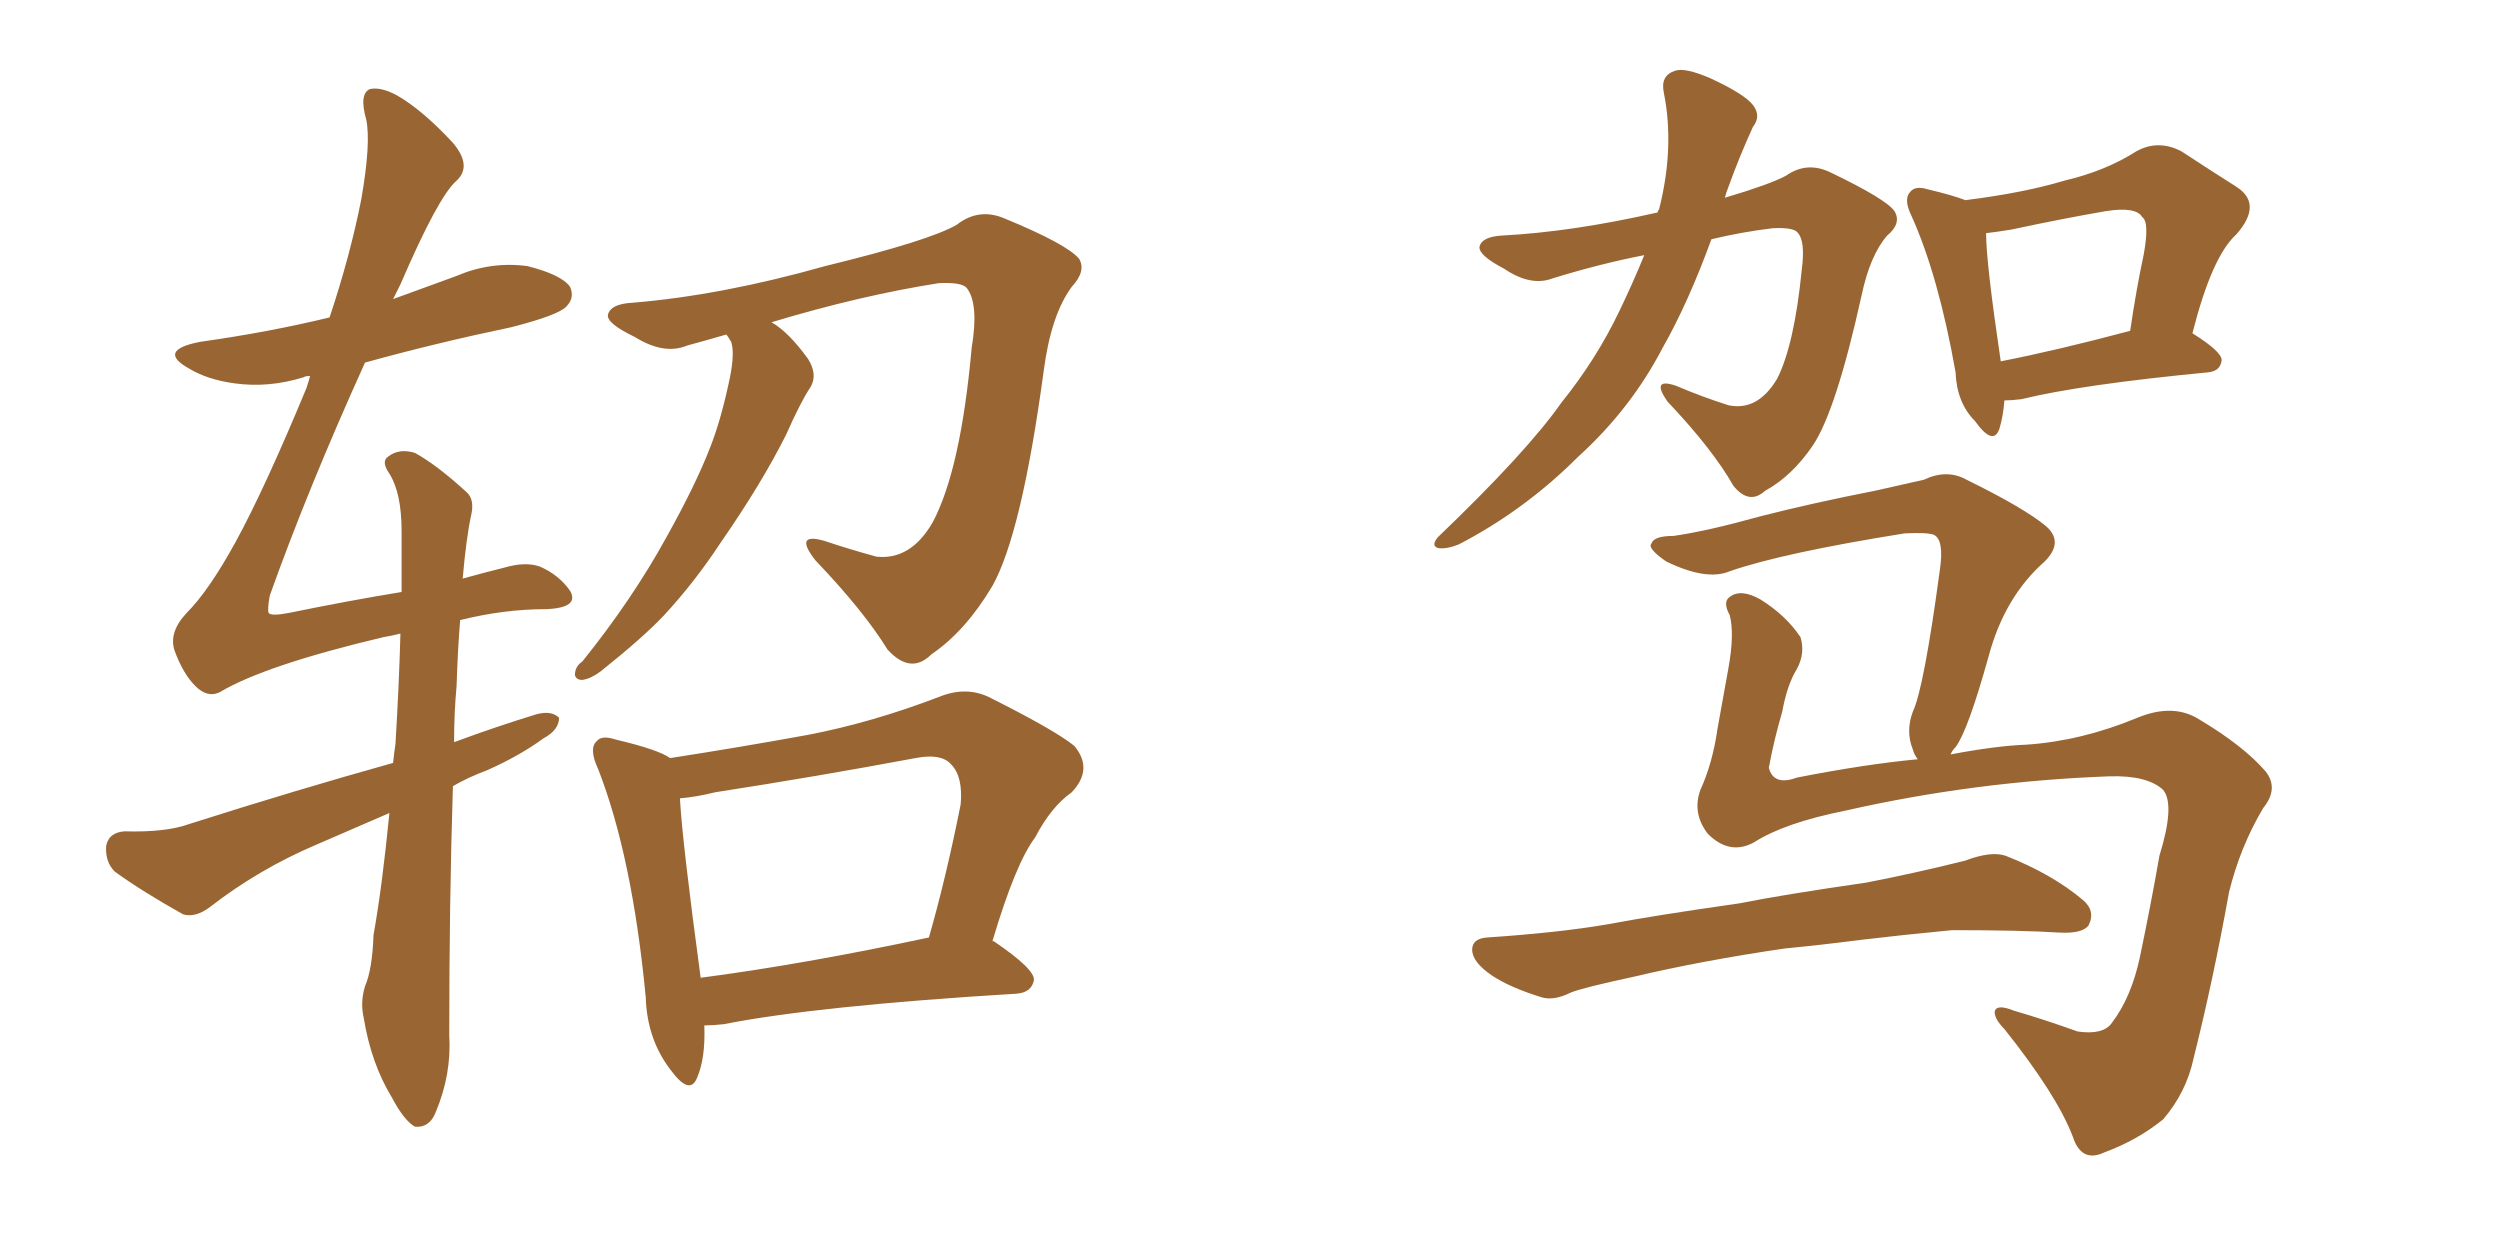 <svg xmlns="http://www.w3.org/2000/svg" xmlns:xlink="http://www.w3.org/1999/xlink" width="300" height="150"><path fill="#996633" padding="10" d="M87.16 40.14L87.16 40.14Q84.67 40.87 82.47 41.46L82.47 41.46Q79.69 42.63 76.17 40.43L76.17 40.43Q72.80 38.82 72.95 37.79L72.95 37.79Q73.24 36.47 75.88 36.33L75.88 36.33Q86.57 35.45 99.02 31.93L99.02 31.93Q111.62 28.86 114.84 26.95L114.84 26.95Q117.48 24.90 120.56 26.22L120.56 26.22Q128.03 29.30 129.49 31.05L129.49 31.05Q130.37 32.52 128.61 34.42L128.61 34.42Q126.12 37.79 125.24 44.53L125.24 44.53Q122.61 64.01 119.09 70.31L119.09 70.31Q115.87 75.73 111.77 78.52L111.77 78.52Q109.28 81.01 106.49 77.93L106.49 77.93Q103.71 73.39 97.85 67.24L97.85 67.24Q95.21 63.87 98.88 64.89L98.88 64.89Q101.95 65.92 105.18 66.80L105.18 66.80Q109.28 67.24 111.91 62.70L111.91 62.70Q115.28 56.40 116.60 41.75L116.60 41.75Q117.48 36.47 116.02 34.57L116.02 34.57Q115.43 33.84 112.65 33.98L112.65 33.98Q103.27 35.45 92.58 38.67L92.58 38.67Q94.63 39.84 96.97 43.07L96.97 43.07Q98.14 44.97 97.27 46.44L97.27 46.44Q96.09 48.19 94.34 52.15L94.34 52.15Q91.41 58.01 86.43 65.19L86.43 65.19Q83.35 69.87 79.69 73.83L79.69 73.83Q77.05 76.61 72.07 80.57L72.07 80.57Q70.90 81.45 69.87 81.59L69.87 81.59Q69.14 81.59 68.99 81.01L68.99 81.01Q68.99 79.98 69.87 79.39L69.87 79.39Q75.88 71.92 79.98 64.45L79.98 64.45Q83.50 58.15 85.25 53.61L85.25 53.61Q86.57 50.24 87.60 45.26L87.60 45.26Q88.18 42.33 87.74 41.02L87.74 41.02Q87.30 40.28 87.16 40.14ZM84.52 123.05L84.52 123.05Q84.67 127.00 83.64 129.35L83.64 129.35Q82.76 131.54 80.42 128.32L80.42 128.32Q77.64 124.66 77.49 119.68L77.49 119.68Q75.88 102.83 71.78 92.29L71.78 92.29Q70.61 89.79 71.63 88.92L71.63 88.92Q72.22 88.18 73.97 88.77L73.97 88.77Q78.96 89.94 80.42 90.97L80.42 90.97Q88.92 89.65 96.97 88.18L96.97 88.18Q104.59 86.72 112.65 83.64L112.65 83.64Q115.87 82.32 118.65 83.64L118.65 83.64Q126.56 87.60 128.91 89.50L128.91 89.50Q131.25 92.29 128.61 95.07L128.61 95.07Q126.12 96.83 124.22 100.49L124.22 100.49Q121.88 103.56 119.09 112.94L119.09 112.94Q119.24 112.94 119.24 112.94L119.24 112.94Q124.22 116.31 124.07 117.63L124.07 117.63Q123.78 119.09 122.02 119.24L122.02 119.24Q98.00 120.70 86.87 122.90L86.87 122.90Q85.55 123.05 84.52 123.05ZM84.08 117.33L84.08 117.33Q96.39 115.72 111.47 112.50L111.47 112.50Q113.53 105.32 115.28 96.53L115.28 96.53Q115.58 93.16 114.11 91.70L114.11 91.70Q112.94 90.38 109.86 90.97L109.86 90.97Q98.14 93.16 85.84 95.07L85.84 95.07Q83.50 95.65 81.59 95.80L81.59 95.80Q81.88 101.07 84.08 117.33ZM46.73 97.56L46.73 97.56L46.73 97.56Q42.33 99.46 37.94 101.37L37.94 101.37Q31.05 104.30 25.20 108.84L25.20 108.84Q23.44 110.16 21.97 109.72L21.97 109.72Q16.99 106.93 13.77 104.59L13.77 104.59Q12.60 103.42 12.74 101.51L12.74 101.51Q13.04 99.90 14.94 99.76L14.94 99.76Q19.92 99.90 22.71 98.88L22.71 98.88Q35.60 94.78 47.17 91.55L47.17 91.55Q47.31 90.23 47.46 89.21L47.46 89.21Q47.90 81.88 48.05 76.03L48.05 76.03Q46.88 76.32 46.00 76.46L46.00 76.46Q31.79 79.83 26.37 83.06L26.37 83.06Q24.90 83.79 23.44 82.32L23.44 82.32Q21.97 80.86 20.95 78.08L20.95 78.08Q20.21 75.88 22.41 73.54L22.41 73.54Q25.05 70.90 28.27 65.04L28.27 65.04Q31.79 58.59 36.77 46.58L36.77 46.58Q37.06 45.70 37.21 45.12L37.21 45.12Q36.62 45.12 36.47 45.26L36.47 45.26Q32.23 46.58 28.13 46.00L28.13 46.00Q24.90 45.56 22.71 44.24L22.71 44.24Q18.75 42.04 24.02 41.02L24.02 41.02Q32.37 39.84 39.55 38.09L39.55 38.09Q42.04 30.62 43.36 23.88L43.36 23.88Q44.53 17.14 43.95 14.36L43.95 14.36Q43.07 11.28 44.38 10.69L44.38 10.69Q45.70 10.40 47.61 11.43L47.61 11.43Q50.68 13.18 54.35 17.14L54.35 17.14Q56.69 19.92 54.79 21.68L54.79 21.68Q52.59 23.58 48.05 34.13L48.05 34.13Q47.61 35.01 47.17 35.89L47.17 35.89Q50.83 34.57 54.79 33.11L54.79 33.11Q58.89 31.35 63.28 31.93L63.28 31.93Q67.38 32.96 68.41 34.42L68.41 34.42Q68.99 35.74 67.97 36.77L67.97 36.77Q67.09 37.79 61.38 39.26L61.38 39.26Q52.29 41.16 43.80 43.51L43.80 43.51Q36.91 58.74 32.37 71.48L32.37 71.48Q32.08 73.10 32.23 73.54L32.23 73.54Q32.52 73.97 34.72 73.54L34.72 73.54Q41.89 72.07 48.19 71.04L48.19 71.04Q48.19 66.94 48.19 63.72L48.19 63.72Q48.19 59.18 46.73 56.84L46.73 56.84Q45.70 55.37 46.58 54.79L46.58 54.79Q47.90 53.76 49.80 54.35L49.80 54.35Q52.44 55.81 55.96 59.03L55.96 59.03Q56.98 59.91 56.54 61.82L56.54 61.82Q55.96 64.45 55.52 69.43L55.52 69.43Q58.15 68.70 60.50 68.12L60.50 68.12Q62.99 67.38 64.75 67.97L64.75 67.97Q67.09 68.99 68.41 70.90L68.41 70.90Q69.58 72.95 65.48 73.10L65.48 73.10Q60.50 73.10 55.22 74.41L55.22 74.41Q54.93 77.93 54.79 82.32L54.79 82.32Q54.49 85.55 54.49 89.06L54.49 89.06Q59.62 87.16 64.45 85.69L64.45 85.69Q66.21 85.25 67.09 86.13L67.09 86.13Q67.09 87.60 65.19 88.62L65.19 88.62Q62.40 90.67 58.45 92.43L58.45 92.43Q56.10 93.31 54.35 94.34L54.35 94.34Q53.91 108.25 53.91 124.22L53.91 124.22Q54.20 128.91 52.29 133.45L52.29 133.45Q51.56 135.35 49.80 135.21L49.80 135.21Q48.49 134.47 47.02 131.69L47.02 131.69Q44.53 127.59 43.65 122.17L43.65 122.17Q43.21 120.26 43.80 118.36L43.80 118.36Q44.68 116.31 44.82 112.21L44.82 112.21Q45.85 106.49 46.73 97.56ZM197.31 30.62L197.31 30.62Q192.04 31.64 186.33 33.40L186.33 33.40Q183.69 34.42 180.47 32.23L180.47 32.23Q177.39 30.62 177.54 29.59L177.54 29.59Q177.83 28.42 180.18 28.27L180.18 28.27Q188.67 27.83 198.93 25.49L198.93 25.49Q198.93 25.20 199.07 25.20L199.07 25.20Q200.98 17.72 199.66 11.13L199.66 11.13Q199.22 9.08 200.98 8.50L200.98 8.50Q202.15 8.06 205.22 9.38L205.22 9.38Q209.33 11.28 210.35 12.60L210.35 12.60Q211.38 13.92 210.35 15.23L210.35 15.23Q208.74 18.75 207.42 22.41L207.42 22.41Q207.13 23.14 206.98 23.73L206.98 23.73Q212.40 22.12 214.31 21.09L214.31 21.09Q216.80 19.34 219.58 20.65L219.58 20.65Q226.32 23.88 227.34 25.34L227.34 25.34Q228.22 26.81 226.46 28.27L226.46 28.27Q224.41 30.62 223.39 35.45L223.39 35.45Q220.31 49.37 217.53 53.47L217.53 53.47Q215.04 57.13 211.82 58.89L211.82 58.89Q209.91 60.64 208.01 58.30L208.01 58.30Q205.52 53.91 200.10 48.19L200.10 48.19Q198.05 45.26 201.12 46.29L201.12 46.29Q204.20 47.61 207.42 48.63L207.42 48.63Q210.94 49.37 213.28 45.41L213.28 45.41Q215.33 41.31 216.21 32.37L216.21 32.37Q216.65 29.00 215.77 27.98L215.77 27.98Q215.33 27.25 212.70 27.39L212.70 27.39Q209.03 27.83 205.37 28.71L205.37 28.71Q202.59 36.33 199.51 41.75L199.51 41.75Q195.70 49.07 189.40 54.79L189.40 54.79Q182.96 61.23 175.05 65.33L175.05 65.33Q173.58 65.92 172.56 65.77L172.56 65.77Q171.68 65.48 172.56 64.45L172.56 64.45Q183.25 54.20 187.35 48.34L187.35 48.34Q191.60 43.07 194.38 37.21L194.38 37.21Q196.00 33.84 197.31 30.62ZM240.53 48.05L240.53 48.05Q240.38 49.95 239.94 51.42L239.94 51.42Q239.21 53.61 237.01 50.54L237.01 50.54Q234.81 48.34 234.67 44.68L234.67 44.68Q232.62 33.11 229.39 25.93L229.39 25.93Q228.37 23.88 229.25 23.00L229.25 23.00Q229.83 22.27 231.30 22.71L231.30 22.71Q234.38 23.44 235.84 24.02L235.84 24.02Q242.87 23.14 247.71 21.68L247.71 21.68Q252.69 20.51 256.35 18.16L256.35 18.16Q258.98 16.70 261.77 18.16L261.77 18.16Q265.58 20.65 268.36 22.41L268.36 22.41Q271.58 24.46 268.36 28.13L268.36 28.13Q265.43 30.76 263.09 39.99L263.09 39.99Q266.60 42.19 266.60 43.21L266.60 43.21Q266.46 44.53 264.99 44.68L264.99 44.68Q249.76 46.14 242.58 47.90L242.58 47.90Q241.41 48.05 240.53 48.05ZM240.09 43.36L240.09 43.36Q246.83 42.04 255.62 39.70L255.62 39.70Q256.35 34.72 257.23 30.62L257.23 30.62Q257.96 26.66 257.08 26.07L257.08 26.07Q256.35 24.76 252.69 25.34L252.69 25.34Q247.56 26.22 241.41 27.54L241.41 27.54Q239.65 27.83 238.33 27.98L238.33 27.98Q238.33 31.49 240.09 43.36ZM210.50 101.07L210.50 101.07Q207.57 102.69 204.93 100.05L204.93 100.05Q203.03 97.56 204.05 94.78L204.05 94.78Q205.52 91.55 206.10 87.45L206.10 87.45Q206.84 83.35 207.42 80.13L207.42 80.13Q208.15 76.03 207.57 73.83L207.57 73.83Q206.69 72.22 207.57 71.63L207.57 71.63Q208.89 70.61 211.23 71.92L211.23 71.92Q214.31 73.83 216.06 76.46L216.06 76.46Q216.65 78.37 215.63 80.27L215.63 80.27Q214.45 82.18 213.87 85.40L213.87 85.40Q212.84 88.92 212.26 92.14L212.26 92.14Q212.84 94.34 215.63 93.31L215.63 93.31Q223.83 91.70 230.13 91.11L230.13 91.11Q229.69 90.53 229.54 89.94L229.54 89.94Q228.66 87.74 229.54 85.40L229.54 85.40Q230.86 82.62 232.76 68.55L232.76 68.55Q233.35 64.75 232.03 64.16L232.03 64.16Q231.15 63.87 228.52 64.01L228.52 64.01Q213.87 66.36 207.57 68.55L207.57 68.55Q204.79 69.73 199.95 67.38L199.95 67.38Q197.61 65.77 198.19 65.19L198.19 65.19Q198.49 64.31 200.83 64.31L200.83 64.31Q204.93 63.72 211.23 61.96L211.23 61.96Q217.53 60.35 225 58.89L225 58.89Q228.22 58.15 230.86 57.57L230.86 57.57Q233.64 56.25 235.99 57.57L235.99 57.57Q242.87 60.94 245.51 63.13L245.51 63.13Q247.71 65.04 245.36 67.38L245.36 67.38Q240.53 71.63 238.62 78.81L238.62 78.81Q236.13 87.74 234.67 89.65L234.67 89.65Q234.23 90.09 234.08 90.53L234.08 90.53Q239.50 89.50 243.16 89.36L243.16 89.36Q249.76 88.92 256.49 86.13L256.49 86.13Q260.74 84.38 263.82 86.28L263.82 86.28Q269.24 89.50 271.88 92.58L271.88 92.58Q273.49 94.63 271.58 96.97L271.58 96.97Q268.80 101.66 267.48 107.08L267.48 107.08Q265.58 117.63 263.23 127.00L263.23 127.00Q262.35 131.10 259.57 134.33L259.57 134.33Q256.49 136.82 252.54 138.28L252.54 138.28Q249.76 139.60 248.73 136.38L248.73 136.38Q246.83 131.40 240.53 123.49L240.53 123.49Q239.36 122.31 239.36 121.44L239.36 121.44Q239.50 120.41 241.70 121.29L241.70 121.29Q245.21 122.31 249.32 123.78L249.32 123.78Q252.39 124.22 253.42 122.75L253.42 122.75Q255.76 119.68 256.79 114.84L256.79 114.84Q258.11 108.54 259.13 102.69L259.13 102.69Q261.04 96.53 259.57 94.78L259.57 94.78Q257.67 93.02 253.13 93.16L253.13 93.16Q237.01 93.75 221.48 97.27L221.48 97.27Q214.16 98.73 210.50 101.07ZM214.16 113.82L214.16 113.82L214.16 113.82Q204.20 115.28 196.14 117.19L196.14 117.19Q189.99 118.51 188.53 119.09L188.53 119.09Q186.47 120.12 185.01 119.68L185.01 119.68Q181.20 118.51 179.00 117.04L179.00 117.04Q176.66 115.43 176.66 113.96L176.66 113.96Q176.66 112.65 178.42 112.50L178.42 112.50Q187.21 111.91 193.07 110.89L193.07 110.89Q198.49 109.86 208.74 108.40L208.74 108.40Q213.87 107.37 223.97 105.91L223.97 105.91Q229.98 104.74 235.84 103.27L235.84 103.27Q238.92 102.10 240.67 102.69L240.67 102.69Q246.24 104.88 249.90 107.96L249.90 107.96Q251.51 109.28 250.63 111.04L250.63 111.04Q249.90 112.06 247.12 111.91L247.12 111.91Q242.58 111.62 234.23 111.62L234.23 111.62Q228.08 112.21 223.24 112.79L223.24 112.79Q218.70 113.38 214.16 113.82Z"/></svg>